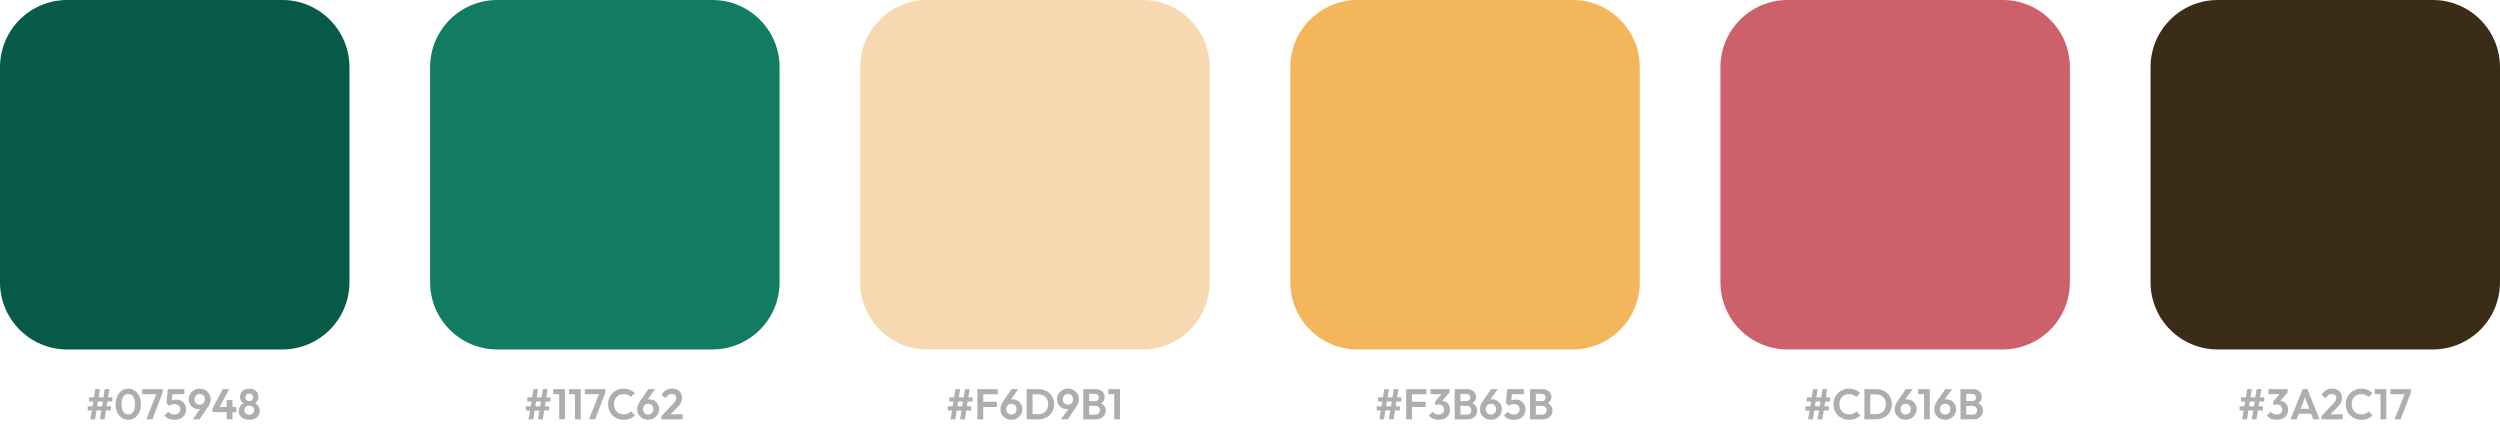 <?xml version="1.0" encoding="UTF-8"?> <svg xmlns="http://www.w3.org/2000/svg" width="930" height="160" viewBox="0 0 930 160" fill="none"><path d="M105 0H25C11.193 0 0 11.193 0 25V105C0 118.807 11.193 130 25 130H105C118.807 130 130 118.807 130 105V25C130 11.193 118.807 0 105 0Z" fill="#075948"></path><path d="M37.152 156L38.976 144.752H40.704L38.896 156H37.152ZM32.624 152.704V151.136H41.28V152.704H32.624ZM33.616 156L35.44 144.752H37.168L35.36 156H33.616ZM33.136 149.376V147.808H41.808V149.376H33.136ZM47.749 156.16C46.864 156.16 46.064 155.92 45.349 155.44C44.635 154.96 44.064 154.283 43.638 153.408C43.221 152.533 43.014 151.515 43.014 150.352C43.014 149.189 43.221 148.176 43.638 147.312C44.053 146.448 44.614 145.776 45.318 145.296C46.032 144.816 46.827 144.576 47.702 144.576C48.597 144.576 49.398 144.816 50.102 145.296C50.816 145.776 51.382 146.453 51.797 147.328C52.214 148.192 52.422 149.211 52.422 150.384C52.422 151.547 52.214 152.565 51.797 153.44C51.382 154.304 50.822 154.976 50.117 155.456C49.413 155.925 48.624 156.16 47.749 156.16ZM47.718 154.192C48.23 154.192 48.672 154.048 49.045 153.76C49.419 153.472 49.707 153.045 49.91 152.48C50.123 151.915 50.23 151.211 50.23 150.368C50.23 149.525 50.123 148.821 49.91 148.256C49.707 147.691 49.413 147.269 49.029 146.992C48.656 146.704 48.214 146.56 47.702 146.56C47.2 146.56 46.763 146.704 46.389 146.992C46.016 147.269 45.723 147.691 45.51 148.256C45.307 148.811 45.206 149.509 45.206 150.352C45.206 151.205 45.307 151.915 45.51 152.48C45.723 153.045 46.016 153.472 46.389 153.76C46.763 154.048 47.206 154.192 47.718 154.192ZM54.42 156L58.372 146.016H60.516L56.676 156H54.42ZM52.868 146.64V144.752H60.516V146.016L59.7 146.64H52.868ZM64.906 156.16C64.128 156.16 63.418 156.027 62.778 155.76C62.138 155.483 61.605 155.088 61.178 154.576L62.618 153.152C62.832 153.472 63.136 153.728 63.53 153.92C63.936 154.112 64.378 154.208 64.858 154.208C65.296 154.208 65.674 154.128 65.994 153.968C66.325 153.808 66.581 153.584 66.762 153.296C66.954 152.997 67.05 152.651 67.05 152.256C67.05 151.84 66.954 151.488 66.762 151.2C66.581 150.912 66.336 150.693 66.026 150.544C65.717 150.395 65.37 150.32 64.986 150.32C64.581 150.32 64.213 150.373 63.882 150.48C63.562 150.576 63.253 150.736 62.954 150.96L63.082 149.584C63.285 149.371 63.498 149.2 63.722 149.072C63.946 148.933 64.197 148.832 64.474 148.768C64.762 148.693 65.098 148.656 65.482 148.656C66.304 148.656 66.986 148.827 67.53 149.168C68.085 149.499 68.506 149.947 68.794 150.512C69.082 151.067 69.226 151.68 69.226 152.352C69.226 153.088 69.045 153.744 68.682 154.32C68.32 154.896 67.813 155.349 67.162 155.68C66.522 156 65.77 156.16 64.906 156.16ZM62.954 150.96L61.914 149.936L62.426 144.752H64.394L63.818 150.016L62.954 150.96ZM62.762 146.64L62.426 144.752H68.602V146.64H62.762ZM71.718 156L75.142 151.232L75.926 150.992C75.798 151.237 75.649 151.456 75.478 151.648C75.318 151.829 75.11 151.968 74.854 152.064C74.598 152.16 74.262 152.208 73.846 152.208C73.185 152.208 72.577 152.053 72.022 151.744C71.478 151.424 71.041 150.987 70.71 150.432C70.379 149.877 70.214 149.243 70.214 148.528C70.214 147.803 70.395 147.141 70.758 146.544C71.121 145.936 71.611 145.456 72.23 145.104C72.849 144.752 73.537 144.576 74.294 144.576C75.062 144.576 75.75 144.752 76.358 145.104C76.977 145.456 77.462 145.925 77.814 146.512C78.177 147.099 78.358 147.755 78.358 148.48C78.358 149.472 78.011 150.475 77.318 151.488L74.198 156H71.718ZM74.294 150.544C74.667 150.544 74.998 150.459 75.286 150.288C75.574 150.117 75.798 149.883 75.958 149.584C76.129 149.275 76.214 148.933 76.214 148.56C76.214 148.165 76.129 147.819 75.958 147.52C75.798 147.221 75.574 146.987 75.286 146.816C74.998 146.635 74.667 146.544 74.294 146.544C73.921 146.544 73.585 146.635 73.286 146.816C72.998 146.987 72.769 147.221 72.598 147.52C72.438 147.819 72.358 148.165 72.358 148.56C72.358 148.944 72.438 149.285 72.598 149.584C72.769 149.883 73.003 150.117 73.302 150.288C73.601 150.459 73.931 150.544 74.294 150.544ZM79.025 152.032L82.865 144.752H85.265L81.329 152.032H79.025ZM79.025 153.312V152.032L79.825 151.408H87.889V153.312H79.025ZM84.337 156V148.832H86.481V156H84.337ZM92.729 156.16C91.929 156.16 91.236 156.021 90.649 155.744C90.073 155.467 89.62 155.077 89.289 154.576C88.969 154.075 88.809 153.509 88.809 152.88C88.809 152.357 88.911 151.883 89.113 151.456C89.316 151.029 89.604 150.672 89.977 150.384C90.361 150.085 90.809 149.877 91.321 149.76L91.273 150.288C90.847 150.181 90.484 149.995 90.185 149.728C89.887 149.461 89.663 149.147 89.513 148.784C89.364 148.411 89.289 148.027 89.289 147.632C89.289 147.024 89.433 146.491 89.721 146.032C90.02 145.573 90.425 145.216 90.937 144.96C91.46 144.704 92.057 144.576 92.729 144.576C93.401 144.576 93.993 144.704 94.505 144.96C95.017 145.216 95.417 145.573 95.705 146.032C96.004 146.491 96.153 147.024 96.153 147.632C96.153 148.027 96.079 148.411 95.929 148.784C95.78 149.147 95.556 149.461 95.257 149.728C94.969 149.995 94.607 150.181 94.169 150.288L94.121 149.76C94.644 149.877 95.092 150.085 95.465 150.384C95.839 150.672 96.127 151.029 96.329 151.456C96.532 151.883 96.633 152.357 96.633 152.88C96.633 153.509 96.473 154.075 96.153 154.576C95.833 155.077 95.38 155.467 94.793 155.744C94.207 156.021 93.519 156.16 92.729 156.16ZM92.729 154.256C93.081 154.256 93.396 154.187 93.673 154.048C93.951 153.899 94.164 153.696 94.313 153.44C94.473 153.184 94.553 152.896 94.553 152.576C94.553 152.245 94.473 151.957 94.313 151.712C94.164 151.456 93.951 151.259 93.673 151.12C93.396 150.971 93.081 150.896 92.729 150.896C92.367 150.896 92.047 150.971 91.769 151.12C91.503 151.259 91.289 151.456 91.129 151.712C90.969 151.957 90.889 152.245 90.889 152.576C90.889 152.896 90.969 153.184 91.129 153.44C91.289 153.696 91.503 153.899 91.769 154.048C92.047 154.187 92.367 154.256 92.729 154.256ZM92.729 149.248C93.145 149.248 93.487 149.115 93.753 148.848C94.02 148.581 94.153 148.24 94.153 147.824C94.153 147.397 94.02 147.051 93.753 146.784C93.487 146.517 93.145 146.384 92.729 146.384C92.313 146.384 91.967 146.517 91.689 146.784C91.423 147.051 91.289 147.392 91.289 147.808C91.289 148.235 91.423 148.581 91.689 148.848C91.967 149.115 92.313 149.248 92.729 149.248Z" fill="#AEAEAE"></path><path d="M265 0H185C171.193 0 160 11.193 160 25V105C160 118.807 171.193 130 185 130H265C278.807 130 290 118.807 290 105V25C290 11.193 278.807 0 265 0Z" fill="#117C62"></path><path d="M200.152 156L201.976 144.752H203.704L201.896 156H200.152ZM195.624 152.704V151.136H204.28V152.704H195.624ZM196.616 156L198.44 144.752H200.168L198.36 156H196.616ZM196.136 149.376V147.808H204.808V149.376H196.136ZM208.014 156V144.752H210.158V156H208.014ZM205.806 146.64V144.752H209.998V146.64H205.806ZM213.889 156V144.752H216.033V156H213.889ZM211.681 146.64V144.752H215.873V146.64H211.681ZM219.108 156L223.06 146.016H225.204L221.364 156H219.108ZM217.556 146.64V144.752H225.204V146.016L224.388 146.64H217.556ZM231.962 156.16C231.14 156.16 230.378 156.016 229.674 155.728C228.97 155.429 228.351 155.019 227.818 154.496C227.295 153.963 226.89 153.344 226.602 152.64C226.324 151.936 226.186 151.179 226.186 150.368C226.186 149.557 226.324 148.8 226.602 148.096C226.89 147.392 227.295 146.779 227.818 146.256C228.351 145.733 228.964 145.323 229.658 145.024C230.362 144.725 231.13 144.576 231.962 144.576C232.858 144.576 233.647 144.725 234.33 145.024C235.012 145.312 235.615 145.712 236.138 146.224L234.666 147.696C234.356 147.355 233.978 147.088 233.53 146.896C233.082 146.704 232.559 146.608 231.962 146.608C231.439 146.608 230.959 146.699 230.522 146.88C230.095 147.051 229.722 147.307 229.402 147.648C229.082 147.979 228.836 148.379 228.666 148.848C228.495 149.307 228.41 149.813 228.41 150.368C228.41 150.933 228.495 151.445 228.666 151.904C228.836 152.363 229.082 152.763 229.402 153.104C229.722 153.435 230.095 153.691 230.522 153.872C230.959 154.053 231.439 154.144 231.962 154.144C232.591 154.144 233.13 154.048 233.578 153.856C234.036 153.664 234.42 153.392 234.73 153.04L236.202 154.512C235.679 155.035 235.071 155.44 234.378 155.728C233.684 156.016 232.879 156.16 231.962 156.16ZM241.107 156.16C240.339 156.16 239.645 155.989 239.027 155.648C238.419 155.296 237.933 154.827 237.571 154.24C237.219 153.643 237.043 152.981 237.043 152.256C237.043 151.264 237.384 150.267 238.067 149.264L241.187 144.752H243.683L240.275 149.52L239.475 149.744C239.592 149.499 239.731 149.285 239.891 149.104C240.061 148.923 240.28 148.784 240.547 148.688C240.813 148.592 241.149 148.544 241.555 148.544C242.227 148.544 242.835 148.704 243.379 149.024C243.923 149.333 244.36 149.765 244.691 150.32C245.021 150.864 245.187 151.493 245.187 152.208C245.187 152.944 245.005 153.611 244.642 154.208C244.28 154.805 243.789 155.28 243.171 155.632C242.552 155.984 241.864 156.16 241.107 156.16ZM241.107 154.208C241.48 154.208 241.811 154.123 242.099 153.952C242.387 153.771 242.616 153.531 242.787 153.232C242.957 152.923 243.043 152.576 243.043 152.192C243.043 151.808 242.957 151.467 242.787 151.168C242.616 150.859 242.387 150.619 242.099 150.448C241.811 150.277 241.48 150.192 241.107 150.192C240.733 150.192 240.397 150.283 240.099 150.464C239.811 150.635 239.581 150.869 239.411 151.168C239.251 151.467 239.171 151.808 239.171 152.192C239.171 152.576 239.251 152.923 239.411 153.232C239.581 153.531 239.811 153.771 240.099 153.952C240.397 154.123 240.733 154.208 241.107 154.208ZM246.072 154.752L250.312 150.32C250.611 150 250.851 149.717 251.032 149.472C251.224 149.216 251.363 148.976 251.448 148.752C251.534 148.517 251.576 148.283 251.576 148.048C251.576 147.579 251.422 147.211 251.112 146.944C250.814 146.677 250.424 146.544 249.944 146.544C249.454 146.544 249.016 146.672 248.632 146.928C248.259 147.184 247.907 147.589 247.576 148.144L246.088 146.88C246.536 146.123 247.091 145.552 247.752 145.168C248.424 144.773 249.192 144.576 250.056 144.576C250.792 144.576 251.432 144.72 251.976 145.008C252.531 145.296 252.958 145.696 253.256 146.208C253.555 146.72 253.704 147.317 253.704 148C253.704 148.459 253.646 148.875 253.528 149.248C253.422 149.621 253.235 149.995 252.968 150.368C252.712 150.731 252.355 151.141 251.896 151.6L248.808 154.752H246.072ZM246.072 156V154.752L247.928 154.112H253.944V156H246.072Z" fill="#AEAEAE"></path><path d="M425 0H345C331.193 0 320 11.193 320 25V105C320 118.807 331.193 130 345 130H425C438.807 130 450 118.807 450 105V25C450 11.193 438.807 0 425 0Z" fill="#F6D9B1"></path><path d="M357.152 156L358.976 144.752H360.704L358.896 156H357.152ZM352.624 152.704V151.136H361.28V152.704H352.624ZM353.616 156L355.44 144.752H357.168L355.36 156H353.616ZM353.136 149.376V147.808H361.808V149.376H353.136ZM363.59 156V144.752H365.766V156H363.59ZM365.19 151.392V149.456H370.854V151.392H365.19ZM365.19 146.672V144.752H371.126V146.672H365.19ZM376.232 156.16C375.464 156.16 374.77 155.989 374.152 155.648C373.544 155.296 373.058 154.827 372.696 154.24C372.344 153.643 372.168 152.981 372.168 152.256C372.168 151.264 372.509 150.267 373.192 149.264L376.312 144.752H378.808L375.4 149.52L374.6 149.744C374.717 149.499 374.856 149.285 375.016 149.104C375.186 148.923 375.405 148.784 375.672 148.688C375.938 148.592 376.274 148.544 376.68 148.544C377.352 148.544 377.96 148.704 378.504 149.024C379.048 149.333 379.485 149.765 379.816 150.32C380.146 150.864 380.312 151.493 380.312 152.208C380.312 152.944 380.13 153.611 379.767 154.208C379.405 154.805 378.914 155.28 378.296 155.632C377.677 155.984 376.989 156.16 376.232 156.16ZM376.232 154.208C376.605 154.208 376.936 154.123 377.224 153.952C377.512 153.771 377.741 153.531 377.912 153.232C378.082 152.923 378.168 152.576 378.168 152.192C378.168 151.808 378.082 151.467 377.912 151.168C377.741 150.859 377.512 150.619 377.224 150.448C376.936 150.277 376.605 150.192 376.232 150.192C375.858 150.192 375.522 150.283 375.224 150.464C374.936 150.635 374.706 150.869 374.536 151.168C374.376 151.467 374.296 151.808 374.296 152.192C374.296 152.576 374.376 152.923 374.536 153.232C374.706 153.531 374.936 153.771 375.224 153.952C375.522 154.123 375.858 154.208 376.232 154.208ZM383.421 156V154.064H386.285C387.011 154.064 387.645 153.915 388.189 153.616C388.733 153.307 389.155 152.875 389.453 152.32C389.763 151.765 389.917 151.109 389.917 150.352C389.917 149.616 389.763 148.976 389.453 148.432C389.144 147.877 388.717 147.451 388.173 147.152C387.629 146.843 387 146.688 386.285 146.688H383.373V144.752H386.317C387.149 144.752 387.917 144.891 388.621 145.168C389.336 145.445 389.955 145.84 390.477 146.352C391.011 146.853 391.421 147.445 391.709 148.128C392.008 148.811 392.157 149.557 392.157 150.368C392.157 151.179 392.008 151.931 391.709 152.624C391.421 153.307 391.016 153.904 390.493 154.416C389.971 154.917 389.352 155.307 388.637 155.584C387.933 155.861 387.171 156 386.349 156H383.421ZM381.933 156V144.752H384.109V156H381.933ZM394.702 156L398.126 151.232L398.91 150.992C398.782 151.237 398.633 151.456 398.462 151.648C398.302 151.829 398.094 151.968 397.838 152.064C397.582 152.16 397.246 152.208 396.83 152.208C396.169 152.208 395.561 152.053 395.006 151.744C394.462 151.424 394.025 150.987 393.694 150.432C393.364 149.877 393.198 149.243 393.198 148.528C393.198 147.803 393.38 147.141 393.742 146.544C394.105 145.936 394.596 145.456 395.214 145.104C395.833 144.752 396.521 144.576 397.278 144.576C398.046 144.576 398.734 144.752 399.342 145.104C399.961 145.456 400.446 145.925 400.798 146.512C401.161 147.099 401.342 147.755 401.342 148.48C401.342 149.472 400.996 150.475 400.302 151.488L397.182 156H394.702ZM397.278 150.544C397.652 150.544 397.982 150.459 398.27 150.288C398.558 150.117 398.782 149.883 398.942 149.584C399.113 149.275 399.198 148.933 399.198 148.56C399.198 148.165 399.113 147.819 398.942 147.52C398.782 147.221 398.558 146.987 398.27 146.816C397.982 146.635 397.652 146.544 397.278 146.544C396.905 146.544 396.569 146.635 396.27 146.816C395.982 146.987 395.753 147.221 395.582 147.52C395.422 147.819 395.342 148.165 395.342 148.56C395.342 148.944 395.422 149.285 395.582 149.584C395.753 149.883 395.988 150.117 396.286 150.288C396.585 150.459 396.916 150.544 397.278 150.544ZM404.58 156V154.224H407.508C408.031 154.224 408.436 154.064 408.724 153.744C409.023 153.424 409.172 153.045 409.172 152.608C409.172 152.309 409.108 152.037 408.98 151.792C408.852 151.547 408.66 151.355 408.404 151.216C408.159 151.067 407.86 150.992 407.508 150.992H404.58V149.232H407.268C407.716 149.232 408.073 149.12 408.34 148.896C408.617 148.672 408.756 148.336 408.756 147.888C408.756 147.429 408.617 147.088 408.34 146.864C408.073 146.64 407.716 146.528 407.268 146.528H404.58V144.752H407.524C408.271 144.752 408.895 144.891 409.396 145.168C409.908 145.435 410.292 145.792 410.548 146.24C410.804 146.677 410.932 147.157 410.932 147.68C410.932 148.32 410.735 148.875 410.34 149.344C409.956 149.803 409.391 150.144 408.644 150.368L408.74 149.664C409.572 149.899 410.212 150.288 410.66 150.832C411.119 151.365 411.348 152.011 411.348 152.768C411.348 153.365 411.199 153.909 410.9 154.4C410.612 154.88 410.185 155.269 409.62 155.568C409.065 155.856 408.388 156 407.588 156H404.58ZM402.98 156V144.752H405.14V156H402.98ZM414.498 156V144.752H416.642V156H414.498ZM412.29 146.64V144.752H416.482V146.64H412.29Z" fill="#AEAEAE"></path><path d="M585 0H505C491.193 0 480 11.193 480 25V105C480 118.807 491.193 130 505 130H585C598.807 130 610 118.807 610 105V25C610 11.193 598.807 0 585 0Z" fill="#F3B65B"></path><path d="M516.652 156L518.476 144.752H520.204L518.396 156H516.652ZM512.124 152.704V151.136H520.78V152.704H512.124ZM513.116 156L514.94 144.752H516.668L514.86 156H513.116ZM512.636 149.376V147.808H521.308V149.376H512.636ZM523.09 156V144.752H525.266V156H523.09ZM524.69 151.392V149.456H530.354V151.392H524.69ZM524.69 146.672V144.752H530.626V146.672H524.69ZM535.172 156.16C534.414 156.16 533.721 156.027 533.092 155.76C532.462 155.483 531.934 155.088 531.508 154.576L532.948 153.152C533.161 153.472 533.465 153.728 533.86 153.92C534.254 154.112 534.681 154.208 535.14 154.208C535.566 154.208 535.934 154.133 536.244 153.984C536.553 153.824 536.793 153.605 536.964 153.328C537.145 153.04 537.236 152.709 537.236 152.336C537.236 151.941 537.145 151.605 536.964 151.328C536.793 151.051 536.542 150.837 536.212 150.688C535.881 150.539 535.486 150.464 535.028 150.464C534.825 150.464 534.617 150.48 534.404 150.512C534.19 150.533 534.009 150.571 533.86 150.624L534.82 149.408C535.086 149.323 535.348 149.253 535.604 149.2C535.87 149.136 536.116 149.104 536.34 149.104C536.916 149.104 537.433 149.243 537.892 149.52C538.361 149.787 538.729 150.171 538.996 150.672C539.273 151.163 539.411 151.744 539.411 152.416C539.411 153.163 539.236 153.819 538.884 154.384C538.532 154.939 538.036 155.376 537.396 155.696C536.766 156.005 536.025 156.16 535.172 156.16ZM533.86 150.624V149.376L536.74 146.032L539.236 146L536.26 149.408L533.86 150.624ZM532.132 146.64V144.752H539.236V146L537.46 146.64H532.132ZM542.736 156V154.224H545.664C546.187 154.224 546.592 154.064 546.88 153.744C547.179 153.424 547.328 153.045 547.328 152.608C547.328 152.309 547.264 152.037 547.136 151.792C547.008 151.547 546.816 151.355 546.56 151.216C546.315 151.067 546.016 150.992 545.664 150.992H542.736V149.232H545.424C545.872 149.232 546.23 149.12 546.496 148.896C546.774 148.672 546.912 148.336 546.912 147.888C546.912 147.429 546.774 147.088 546.496 146.864C546.23 146.64 545.872 146.528 545.424 146.528H542.736V144.752H545.68C546.427 144.752 547.051 144.891 547.552 145.168C548.064 145.435 548.448 145.792 548.704 146.24C548.96 146.677 549.088 147.157 549.088 147.68C549.088 148.32 548.891 148.875 548.496 149.344C548.112 149.803 547.547 150.144 546.8 150.368L546.896 149.664C547.728 149.899 548.368 150.288 548.816 150.832C549.275 151.365 549.504 152.011 549.504 152.768C549.504 153.365 549.355 153.909 549.056 154.4C548.768 154.88 548.342 155.269 547.776 155.568C547.222 155.856 546.544 156 545.744 156H542.736ZM541.136 156V144.752H543.296V156H541.136ZM554.622 156.16C553.854 156.16 553.161 155.989 552.542 155.648C551.934 155.296 551.449 154.827 551.086 154.24C550.734 153.643 550.558 152.981 550.558 152.256C550.558 151.264 550.899 150.267 551.582 149.264L554.702 144.752H557.198L553.79 149.52L552.99 149.744C553.107 149.499 553.246 149.285 553.406 149.104C553.577 148.923 553.795 148.784 554.062 148.688C554.329 148.592 554.665 148.544 555.07 148.544C555.742 148.544 556.35 148.704 556.894 149.024C557.438 149.333 557.875 149.765 558.206 150.32C558.537 150.864 558.702 151.493 558.702 152.208C558.702 152.944 558.521 153.611 558.158 154.208C557.795 154.805 557.305 155.28 556.686 155.632C556.067 155.984 555.379 156.16 554.622 156.16ZM554.622 154.208C554.995 154.208 555.326 154.123 555.614 153.952C555.902 153.771 556.131 153.531 556.302 153.232C556.473 152.923 556.558 152.576 556.558 152.192C556.558 151.808 556.473 151.467 556.302 151.168C556.131 150.859 555.902 150.619 555.614 150.448C555.326 150.277 554.995 150.192 554.622 150.192C554.249 150.192 553.913 150.283 553.614 150.464C553.326 150.635 553.097 150.869 552.926 151.168C552.766 151.467 552.686 151.808 552.686 152.192C552.686 152.576 552.766 152.923 552.926 153.232C553.097 153.531 553.326 153.771 553.614 153.952C553.913 154.123 554.249 154.208 554.622 154.208ZM563.172 156.16C562.393 156.16 561.684 156.027 561.044 155.76C560.404 155.483 559.871 155.088 559.444 154.576L560.884 153.152C561.097 153.472 561.401 153.728 561.796 153.92C562.201 154.112 562.644 154.208 563.124 154.208C563.561 154.208 563.94 154.128 564.26 153.968C564.591 153.808 564.847 153.584 565.028 153.296C565.22 152.997 565.316 152.651 565.316 152.256C565.316 151.84 565.22 151.488 565.028 151.2C564.847 150.912 564.601 150.693 564.292 150.544C563.983 150.395 563.636 150.32 563.252 150.32C562.847 150.32 562.479 150.373 562.148 150.48C561.828 150.576 561.519 150.736 561.22 150.96L561.348 149.584C561.551 149.371 561.764 149.2 561.988 149.072C562.212 148.933 562.463 148.832 562.74 148.768C563.028 148.693 563.364 148.656 563.748 148.656C564.569 148.656 565.252 148.827 565.796 149.168C566.351 149.499 566.772 149.947 567.06 150.512C567.348 151.067 567.492 151.68 567.492 152.352C567.492 153.088 567.311 153.744 566.948 154.32C566.585 154.896 566.079 155.349 565.428 155.68C564.788 156 564.036 156.16 563.172 156.16ZM561.22 150.96L560.18 149.936L560.692 144.752H562.66L562.084 150.016L561.22 150.96ZM561.028 146.64L560.692 144.752H566.868V146.64H561.028ZM570.768 156V154.224H573.696C574.218 154.224 574.624 154.064 574.912 153.744C575.21 153.424 575.36 153.045 575.36 152.608C575.36 152.309 575.296 152.037 575.168 151.792C575.04 151.547 574.848 151.355 574.592 151.216C574.346 151.067 574.048 150.992 573.696 150.992H570.768V149.232H573.456C573.904 149.232 574.261 149.12 574.528 148.896C574.805 148.672 574.944 148.336 574.944 147.888C574.944 147.429 574.805 147.088 574.528 146.864C574.261 146.64 573.904 146.528 573.456 146.528H570.768V144.752H573.712C574.458 144.752 575.082 144.891 575.584 145.168C576.096 145.435 576.48 145.792 576.736 146.24C576.992 146.677 577.12 147.157 577.12 147.68C577.12 148.32 576.922 148.875 576.528 149.344C576.144 149.803 575.578 150.144 574.832 150.368L574.928 149.664C575.76 149.899 576.4 150.288 576.848 150.832C577.306 151.365 577.536 152.011 577.536 152.768C577.536 153.365 577.386 153.909 577.088 154.4C576.8 154.88 576.373 155.269 575.808 155.568C575.253 155.856 574.576 156 573.776 156H570.768ZM569.168 156V144.752H571.328V156H569.168Z" fill="#AEAEAE"></path><path d="M745 0H665C651.193 0 640 11.193 640 25V105C640 118.807 651.193 130 665 130H745C758.807 130 770 118.807 770 105V25C770 11.193 758.807 0 745 0Z" fill="#CD616B"></path><path d="M676.152 156L677.976 144.752H679.704L677.896 156H676.152ZM671.624 152.704V151.136H680.28V152.704H671.624ZM672.616 156L674.44 144.752H676.168L674.36 156H672.616ZM672.136 149.376V147.808H680.808V149.376H672.136ZM687.806 156.16C686.984 156.16 686.222 156.016 685.518 155.728C684.814 155.429 684.195 155.019 683.662 154.496C683.139 153.963 682.734 153.344 682.446 152.64C682.168 151.936 682.03 151.179 682.03 150.368C682.03 149.557 682.168 148.8 682.446 148.096C682.734 147.392 683.139 146.779 683.662 146.256C684.195 145.733 684.808 145.323 685.502 145.024C686.206 144.725 686.974 144.576 687.806 144.576C688.702 144.576 689.491 144.725 690.174 145.024C690.856 145.312 691.459 145.712 691.982 146.224L690.51 147.696C690.2 147.355 689.822 147.088 689.374 146.896C688.926 146.704 688.403 146.608 687.806 146.608C687.283 146.608 686.803 146.699 686.366 146.88C685.939 147.051 685.566 147.307 685.246 147.648C684.926 147.979 684.68 148.379 684.51 148.848C684.339 149.307 684.254 149.813 684.254 150.368C684.254 150.933 684.339 151.445 684.51 151.904C684.68 152.363 684.926 152.763 685.246 153.104C685.566 153.435 685.939 153.691 686.366 153.872C686.803 154.053 687.283 154.144 687.806 154.144C688.435 154.144 688.974 154.048 689.422 153.856C689.88 153.664 690.264 153.392 690.574 153.04L692.046 154.512C691.523 155.035 690.915 155.44 690.222 155.728C689.528 156.016 688.723 156.16 687.806 156.16ZM695.046 156V154.064H697.91C698.636 154.064 699.27 153.915 699.814 153.616C700.358 153.307 700.78 152.875 701.078 152.32C701.388 151.765 701.542 151.109 701.542 150.352C701.542 149.616 701.388 148.976 701.078 148.432C700.769 147.877 700.342 147.451 699.798 147.152C699.254 146.843 698.625 146.688 697.91 146.688H694.998V144.752H697.942C698.774 144.752 699.542 144.891 700.246 145.168C700.961 145.445 701.58 145.84 702.102 146.352C702.636 146.853 703.046 147.445 703.334 148.128C703.633 148.811 703.782 149.557 703.782 150.368C703.782 151.179 703.633 151.931 703.334 152.624C703.046 153.307 702.641 153.904 702.118 154.416C701.596 154.917 700.977 155.307 700.262 155.584C699.558 155.861 698.796 156 697.974 156H695.046ZM693.558 156V144.752H695.734V156H693.558ZM708.903 156.16C708.135 156.16 707.442 155.989 706.823 155.648C706.215 155.296 705.73 154.827 705.367 154.24C705.015 153.643 704.839 152.981 704.839 152.256C704.839 151.264 705.181 150.267 705.863 149.264L708.983 144.752H711.479L708.071 149.52L707.271 149.744C707.389 149.499 707.527 149.285 707.687 149.104C707.858 148.923 708.077 148.784 708.343 148.688C708.61 148.592 708.946 148.544 709.351 148.544C710.023 148.544 710.631 148.704 711.175 149.024C711.719 149.333 712.157 149.765 712.487 150.32C712.818 150.864 712.983 151.493 712.983 152.208C712.983 152.944 712.802 153.611 712.439 154.208C712.077 154.805 711.586 155.28 710.967 155.632C710.349 155.984 709.661 156.16 708.903 156.16ZM708.903 154.208C709.277 154.208 709.607 154.123 709.895 153.952C710.183 153.771 710.413 153.531 710.583 153.232C710.754 152.923 710.839 152.576 710.839 152.192C710.839 151.808 710.754 151.467 710.583 151.168C710.413 150.859 710.183 150.619 709.895 150.448C709.607 150.277 709.277 150.192 708.903 150.192C708.53 150.192 708.194 150.283 707.895 150.464C707.607 150.635 707.378 150.869 707.207 151.168C707.047 151.467 706.967 151.808 706.967 152.192C706.967 152.576 707.047 152.923 707.207 153.232C707.378 153.531 707.607 153.771 707.895 153.952C708.194 154.123 708.53 154.208 708.903 154.208ZM715.748 156V144.752H717.892V156H715.748ZM713.54 146.64V144.752H717.732V146.64H713.54ZM723.591 156.16C722.823 156.16 722.13 155.989 721.511 155.648C720.903 155.296 720.418 154.827 720.055 154.24C719.703 153.643 719.527 152.981 719.527 152.256C719.527 151.264 719.868 150.267 720.551 149.264L723.671 144.752H726.167L722.759 149.52L721.959 149.744C722.076 149.499 722.215 149.285 722.375 149.104C722.546 148.923 722.764 148.784 723.031 148.688C723.298 148.592 723.634 148.544 724.039 148.544C724.711 148.544 725.319 148.704 725.863 149.024C726.407 149.333 726.844 149.765 727.175 150.32C727.506 150.864 727.671 151.493 727.671 152.208C727.671 152.944 727.49 153.611 727.127 154.208C726.764 154.805 726.274 155.28 725.655 155.632C725.036 155.984 724.348 156.16 723.591 156.16ZM723.591 154.208C723.964 154.208 724.295 154.123 724.583 153.952C724.871 153.771 725.1 153.531 725.271 153.232C725.442 152.923 725.527 152.576 725.527 152.192C725.527 151.808 725.442 151.467 725.271 151.168C725.1 150.859 724.871 150.619 724.583 150.448C724.295 150.277 723.964 150.192 723.591 150.192C723.218 150.192 722.882 150.283 722.583 150.464C722.295 150.635 722.066 150.869 721.895 151.168C721.735 151.467 721.655 151.808 721.655 152.192C721.655 152.576 721.735 152.923 721.895 153.232C722.066 153.531 722.295 153.771 722.583 153.952C722.882 154.123 723.218 154.208 723.591 154.208ZM730.893 156V154.224H733.821C734.343 154.224 734.749 154.064 735.037 153.744C735.335 153.424 735.485 153.045 735.485 152.608C735.485 152.309 735.421 152.037 735.293 151.792C735.165 151.547 734.973 151.355 734.717 151.216C734.471 151.067 734.173 150.992 733.821 150.992H730.893V149.232H733.581C734.029 149.232 734.386 149.12 734.653 148.896C734.93 148.672 735.069 148.336 735.069 147.888C735.069 147.429 734.93 147.088 734.653 146.864C734.386 146.64 734.029 146.528 733.581 146.528H730.893V144.752H733.837C734.583 144.752 735.207 144.891 735.709 145.168C736.221 145.435 736.605 145.792 736.861 146.24C737.117 146.677 737.245 147.157 737.245 147.68C737.245 148.32 737.047 148.875 736.653 149.344C736.269 149.803 735.703 150.144 734.957 150.368L735.053 149.664C735.885 149.899 736.525 150.288 736.973 150.832C737.431 151.365 737.661 152.011 737.661 152.768C737.661 153.365 737.511 153.909 737.213 154.4C736.925 154.88 736.498 155.269 735.933 155.568C735.378 155.856 734.701 156 733.901 156H730.893ZM729.293 156V144.752H731.453V156H729.293Z" fill="#AEAEAE"></path><path d="M905 0H825C811.193 0 800 11.193 800 25V105C800 118.807 811.193 130 825 130H905C918.807 130 930 118.807 930 105V25C930 11.193 918.807 0 905 0Z" fill="#3A2C17"></path><path d="M837.652 156L839.476 144.752H841.204L839.396 156H837.652ZM833.124 152.704V151.136H841.78V152.704H833.124ZM834.116 156L835.94 144.752H837.668L835.86 156H834.116ZM833.636 149.376V147.808H842.308V149.376H833.636ZM846.922 156.16C846.164 156.16 845.471 156.027 844.842 155.76C844.212 155.483 843.684 155.088 843.258 154.576L844.698 153.152C844.911 153.472 845.215 153.728 845.61 153.92C846.004 154.112 846.431 154.208 846.89 154.208C847.316 154.208 847.684 154.133 847.994 153.984C848.303 153.824 848.543 153.605 848.714 153.328C848.895 153.04 848.986 152.709 848.986 152.336C848.986 151.941 848.895 151.605 848.714 151.328C848.543 151.051 848.292 150.837 847.962 150.688C847.631 150.539 847.236 150.464 846.778 150.464C846.575 150.464 846.367 150.48 846.154 150.512C845.94 150.533 845.759 150.571 845.61 150.624L846.57 149.408C846.836 149.323 847.098 149.253 847.354 149.2C847.62 149.136 847.866 149.104 848.09 149.104C848.666 149.104 849.183 149.243 849.642 149.52C850.111 149.787 850.479 150.171 850.746 150.672C851.023 151.163 851.161 151.744 851.161 152.416C851.161 153.163 850.986 153.819 850.634 154.384C850.282 154.939 849.786 155.376 849.146 155.696C848.516 156.005 847.775 156.16 846.922 156.16ZM845.61 150.624V149.376L848.49 146.032L850.986 146L848.01 149.408L845.61 150.624ZM843.882 146.64V144.752H850.986V146L849.21 146.64H843.882ZM852.054 156L856.582 144.752H858.358L862.87 156H860.55L857.062 146.768H857.862L854.326 156H852.054ZM854.454 153.904V152.08H860.502V153.904H854.454ZM863.588 154.752L867.828 150.32C868.127 150 868.367 149.717 868.548 149.472C868.74 149.216 868.879 148.976 868.964 148.752C869.049 148.517 869.092 148.283 869.092 148.048C869.092 147.579 868.937 147.211 868.628 146.944C868.329 146.677 867.94 146.544 867.46 146.544C866.969 146.544 866.532 146.672 866.148 146.928C865.775 147.184 865.423 147.589 865.092 148.144L863.604 146.88C864.052 146.123 864.607 145.552 865.268 145.168C865.94 144.773 866.708 144.576 867.572 144.576C868.308 144.576 868.948 144.72 869.492 145.008C870.047 145.296 870.473 145.696 870.772 146.208C871.071 146.72 871.22 147.317 871.22 148C871.22 148.459 871.161 148.875 871.044 149.248C870.937 149.621 870.751 149.995 870.484 150.368C870.228 150.731 869.871 151.141 869.412 151.6L866.324 154.752H863.588ZM863.588 156V154.752L865.444 154.112H871.46V156H863.588ZM878.384 156.16C877.562 156.16 876.8 156.016 876.096 155.728C875.392 155.429 874.773 155.019 874.24 154.496C873.717 153.963 873.312 153.344 873.024 152.64C872.746 151.936 872.608 151.179 872.608 150.368C872.608 149.557 872.746 148.8 873.024 148.096C873.312 147.392 873.717 146.779 874.24 146.256C874.773 145.733 875.386 145.323 876.08 145.024C876.784 144.725 877.552 144.576 878.384 144.576C879.28 144.576 880.069 144.725 880.752 145.024C881.434 145.312 882.037 145.712 882.56 146.224L881.088 147.696C880.778 147.355 880.4 147.088 879.952 146.896C879.504 146.704 878.981 146.608 878.384 146.608C877.861 146.608 877.381 146.699 876.944 146.88C876.517 147.051 876.144 147.307 875.824 147.648C875.504 147.979 875.258 148.379 875.088 148.848C874.917 149.307 874.832 149.813 874.832 150.368C874.832 150.933 874.917 151.445 875.088 151.904C875.258 152.363 875.504 152.763 875.824 153.104C876.144 153.435 876.517 153.691 876.944 153.872C877.381 154.053 877.861 154.144 878.384 154.144C879.013 154.144 879.552 154.048 880 153.856C880.458 153.664 880.842 153.392 881.152 153.04L882.624 154.512C882.101 155.035 881.493 155.44 880.8 155.728C880.106 156.016 879.301 156.16 878.384 156.16ZM885.56 156V144.752H887.704V156H885.56ZM883.352 146.64V144.752H887.544V146.64H883.352ZM890.779 156L894.731 146.016H896.875L893.035 156H890.779ZM889.227 146.64V144.752H896.875V146.016L896.059 146.64H889.227Z" fill="#AEAEAE"></path></svg> 